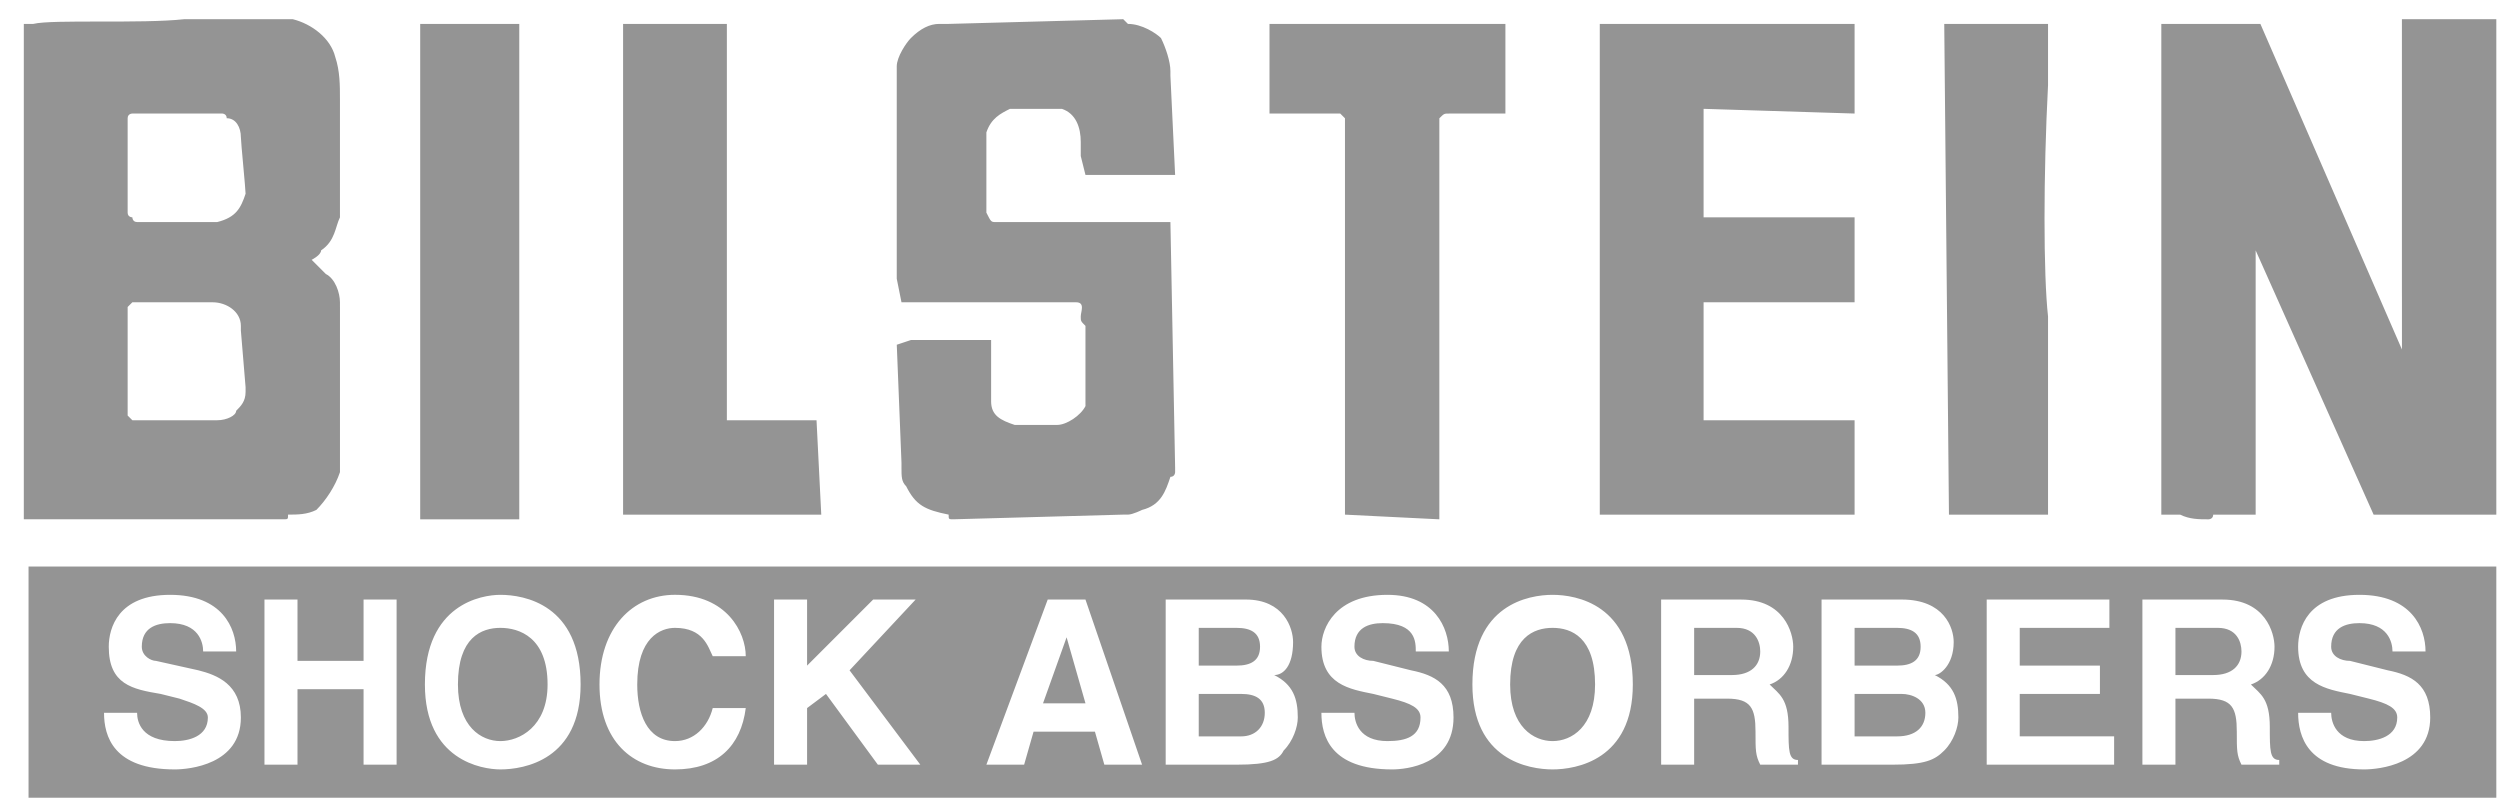 <svg width="103" height="33" viewBox="0 0 103 33" fill="none" xmlns="http://www.w3.org/2000/svg">
<g clip-path="url(#clip0_576_579)">
<path fill-rule="evenodd" clip-rule="evenodd" d="M14.007 12.649V19.452C13.812 20.036 13.423 20.619 13.035 21.008C12.646 21.202 12.257 21.202 11.868 21.202C11.868 21.395 11.868 21.395 11.673 21.395H0.981V0.985H1.37C2.148 0.791 5.841 0.985 7.591 0.791H12.062C12.84 0.985 13.617 1.568 13.812 2.346C14.006 2.929 14.006 3.512 14.006 4.095V8.955C13.812 9.344 13.812 9.927 13.229 10.316C13.229 10.51 12.84 10.704 12.84 10.704L13.423 11.288C13.812 11.482 14.006 12.065 14.006 12.454V12.649H14.007ZM10.118 15.953L9.924 13.62V13.426C9.924 12.843 9.341 12.454 8.758 12.454H5.453L5.259 12.648V17.12L5.453 17.314H8.952C9.341 17.314 9.73 17.12 9.73 16.925C9.924 16.73 10.118 16.536 10.118 16.147V15.953ZM8.952 4.678H5.648H5.453C5.453 4.678 5.259 4.678 5.259 4.873V8.76C5.259 8.954 5.453 8.954 5.453 8.954C5.453 8.954 5.453 9.148 5.648 9.148H8.952C9.73 8.954 9.924 8.565 10.118 7.982C10.118 7.788 9.924 5.843 9.924 5.649C9.924 5.26 9.73 4.871 9.341 4.871C9.341 4.677 9.147 4.677 9.147 4.677L8.952 4.678ZM21.394 21.396H17.312V0.985H21.394V21.396ZM33.641 17.314L33.836 21.203H25.671V0.985H29.947V17.314H33.641ZM44.721 16.537V13.621V13.426C44.527 13.232 44.527 13.232 44.527 13.038C44.527 12.843 44.721 12.454 44.333 12.454H37.141L36.946 11.482V3.317V3.123V2.734C36.946 2.346 37.335 1.762 37.529 1.568C37.918 1.179 38.307 0.985 38.696 0.985H39.084L46.277 0.791L46.471 0.985C47.054 0.985 47.638 1.374 47.832 1.568C48.026 1.957 48.221 2.54 48.221 2.929V3.123L48.415 7.206H44.721L44.527 6.428V5.845C44.527 5.262 44.333 4.679 43.749 4.484H41.611C41.222 4.679 40.834 4.873 40.639 5.456V8.761C40.834 9.149 40.834 9.149 41.028 9.149H48.221L48.415 19.259V19.452C48.415 19.452 48.415 19.646 48.221 19.646C48.026 20.23 47.832 20.813 47.054 21.008C47.054 21.008 46.666 21.202 46.471 21.202H46.277L39.279 21.395C39.084 21.395 39.084 21.395 39.084 21.202C38.112 21.008 37.724 20.813 37.335 20.035C37.141 19.841 37.141 19.646 37.141 19.258V19.063L36.947 14.203L37.53 14.009H40.834V16.536C40.834 17.119 41.223 17.314 41.806 17.507H43.556C43.944 17.507 44.528 17.119 44.722 16.73L44.721 16.537ZM59.301 5.067V21.396L55.413 21.203V5.067V4.873L55.219 4.679H52.303V0.985H62.023V4.679H59.691C59.497 4.679 59.497 4.679 59.302 4.873L59.301 5.067ZM76.409 8.955V12.454H70.188V17.314H76.409V21.203H65.911V0.985H76.409V4.678L70.188 4.484V8.955H76.409ZM84.379 21.203H80.297L80.103 0.985H84.379V3.512C84.186 7.206 84.186 11.288 84.379 13.038L84.379 21.203ZM98.959 12.065V0.791H102.848V21.203H97.793L92.933 10.316V10.121V21.203H91.377H91.184C91.184 21.396 90.99 21.396 90.99 21.396C90.6 21.396 90.212 21.396 89.823 21.203H89.046V0.985H93.128L98.96 14.399V12.649V12.26L98.959 12.065ZM1.176 23.341H102.848V32.867H1.176V23.341ZM4.286 29.367C4.286 30.338 4.675 31.7 7.202 31.7C7.785 31.7 9.924 31.505 9.924 29.561C9.924 28.201 8.952 27.812 8.175 27.617L6.425 27.228C6.231 27.228 5.842 27.035 5.842 26.645C5.842 25.868 6.425 25.673 7.008 25.673C8.175 25.673 8.37 26.451 8.37 26.84H9.73C9.73 25.868 9.147 24.507 7.008 24.507C4.87 24.507 4.481 25.868 4.481 26.646C4.481 28.201 5.453 28.395 6.62 28.59L7.397 28.784C7.98 28.978 8.564 29.173 8.564 29.561C8.564 30.339 7.786 30.533 7.203 30.533C5.842 30.533 5.648 29.756 5.648 29.367H4.286ZM14.979 28.395V31.505H16.34V24.701H14.979V27.228H12.257V24.701H10.896V31.505H12.257V28.395H14.979ZM17.506 28.201C17.506 31.311 19.839 31.7 20.617 31.7C21.588 31.7 23.921 31.311 23.921 28.201C23.921 24.896 21.588 24.507 20.617 24.507C19.838 24.506 17.506 24.896 17.506 28.201ZM18.867 28.201C18.867 26.258 19.838 25.868 20.616 25.868C21.393 25.868 22.56 26.258 22.56 28.201C22.56 29.951 21.393 30.533 20.616 30.533C19.838 30.533 18.867 29.951 18.867 28.201ZM30.725 27.035C30.725 26.063 29.947 24.506 27.809 24.506C26.059 24.506 24.699 25.868 24.699 28.201C24.699 30.533 26.059 31.7 27.809 31.7C29.559 31.7 30.53 30.728 30.725 29.173H29.364C29.169 29.95 28.586 30.533 27.809 30.533C26.642 30.533 26.254 29.366 26.254 28.201C26.254 26.257 27.226 25.868 27.809 25.868C28.975 25.868 29.169 26.645 29.364 27.035H30.725ZM33.252 29.173L34.03 28.59L36.168 31.505H37.917L35.002 27.617L37.724 24.701H35.974L33.252 27.423V24.701H31.891V31.505H33.252V29.173ZM42.583 30.144H45.111L45.499 31.505H47.054L44.721 24.701H43.166L40.639 31.505H42.194L42.583 30.144ZM43.944 26.257L44.722 28.978H42.972L43.944 26.257ZM48.026 31.505H50.942C52.303 31.505 52.692 31.311 52.886 30.923C53.275 30.533 53.469 29.951 53.469 29.561C53.469 28.784 53.275 28.201 52.497 27.812C52.886 27.812 53.275 27.423 53.275 26.451C53.275 25.868 52.886 24.701 51.331 24.701H48.026L48.026 31.505ZM49.388 28.59H51.137C51.72 28.59 52.109 28.784 52.109 29.367C52.109 29.951 51.721 30.339 51.137 30.339H49.388V28.59ZM49.388 25.868H50.943C51.526 25.868 51.914 26.062 51.914 26.645C51.914 27.228 51.526 27.423 50.943 27.423H49.388V25.868ZM54.442 29.367C54.442 30.338 54.831 31.7 57.358 31.7C57.94 31.7 59.885 31.505 59.885 29.561C59.885 28.201 59.107 27.812 58.135 27.617L56.581 27.228C56.191 27.228 55.803 27.035 55.803 26.645C55.803 25.868 56.386 25.673 56.969 25.673C58.33 25.673 58.33 26.451 58.33 26.84H59.691C59.691 25.868 59.108 24.507 57.163 24.507C55.025 24.507 54.442 25.868 54.442 26.646C54.442 28.201 55.609 28.395 56.581 28.59L57.358 28.784C58.136 28.978 58.525 29.173 58.525 29.561C58.525 30.339 57.941 30.533 57.164 30.533C55.997 30.533 55.804 29.756 55.804 29.367H54.442ZM60.663 28.201C60.663 31.311 62.995 31.7 63.967 31.7C64.939 31.7 67.272 31.311 67.272 28.201C67.272 24.896 64.939 24.507 63.967 24.507C62.995 24.507 60.663 24.896 60.663 28.201ZM62.218 28.201C62.218 26.258 63.19 25.868 63.967 25.868C64.746 25.868 65.717 26.258 65.717 28.201C65.717 29.951 64.746 30.533 63.967 30.533C63.19 30.533 62.218 29.951 62.218 28.201ZM68.439 31.505H69.799V28.784H71.16C72.132 28.784 72.327 29.173 72.327 30.144C72.327 30.923 72.327 31.117 72.522 31.505H74.076V31.311C73.687 31.311 73.687 30.923 73.687 29.951C73.687 28.784 73.299 28.59 72.909 28.201C73.493 28.007 73.881 27.423 73.881 26.646C73.881 26.063 73.493 24.702 71.742 24.702H68.438L68.439 31.505ZM69.799 27.812V25.868H71.55C72.327 25.868 72.522 26.451 72.522 26.84C72.522 27.423 72.132 27.812 71.355 27.812H69.799ZM75.048 31.505H77.964C79.325 31.505 79.713 31.311 80.102 30.923C80.492 30.533 80.685 29.951 80.685 29.561C80.685 28.784 80.492 28.201 79.713 27.812C79.907 27.812 80.492 27.423 80.492 26.451C80.492 25.868 80.102 24.701 78.353 24.701H75.048V31.505ZM76.409 28.59H78.353C78.741 28.59 79.325 28.784 79.325 29.367C79.325 29.951 78.936 30.339 78.158 30.339H76.409V28.59H76.409ZM76.409 25.868H78.159C78.741 25.868 79.13 26.062 79.13 26.645C79.13 27.228 78.741 27.423 78.159 27.423H76.409V25.868ZM86.907 24.701H81.852V31.505H87.102V30.338H83.213V28.589H86.517V27.422H83.213V25.868H86.907V24.701ZM88.268 31.505H89.628V28.784H90.989C91.961 28.784 92.156 29.173 92.156 30.144C92.156 30.923 92.156 31.117 92.349 31.505H93.905V31.311C93.516 31.311 93.516 30.923 93.516 29.951C93.516 28.784 93.127 28.59 92.738 28.201C93.321 28.007 93.71 27.423 93.71 26.646C93.71 26.063 93.321 24.702 91.571 24.702H88.267V31.505H88.268ZM89.628 27.812V25.868H91.377C92.156 25.868 92.349 26.451 92.349 26.84C92.349 27.423 91.961 27.812 91.184 27.812H89.628ZM94.683 29.367C94.683 30.338 95.072 31.7 97.404 31.7C97.987 31.7 100.125 31.505 100.125 29.561C100.125 28.201 99.348 27.812 98.376 27.617L96.821 27.228C96.432 27.228 96.044 27.035 96.044 26.645C96.044 25.868 96.626 25.673 97.209 25.673C98.376 25.673 98.571 26.451 98.571 26.84H99.932C99.932 25.868 99.348 24.507 97.209 24.507C95.072 24.507 94.683 25.868 94.683 26.646C94.683 28.201 95.849 28.395 96.821 28.59L97.599 28.784C98.376 28.978 98.766 29.173 98.766 29.561C98.766 30.339 97.988 30.533 97.404 30.533C96.239 30.533 96.044 29.756 96.044 29.367H94.683Z" fill="#949494"/>
</g>
<defs>
<clipPath id="clip0_576_579">
<rect width="101.93" height="32.157" fill="white" transform="translate(0.95 0.75)"/>
</clipPath>
</defs>
</svg>
